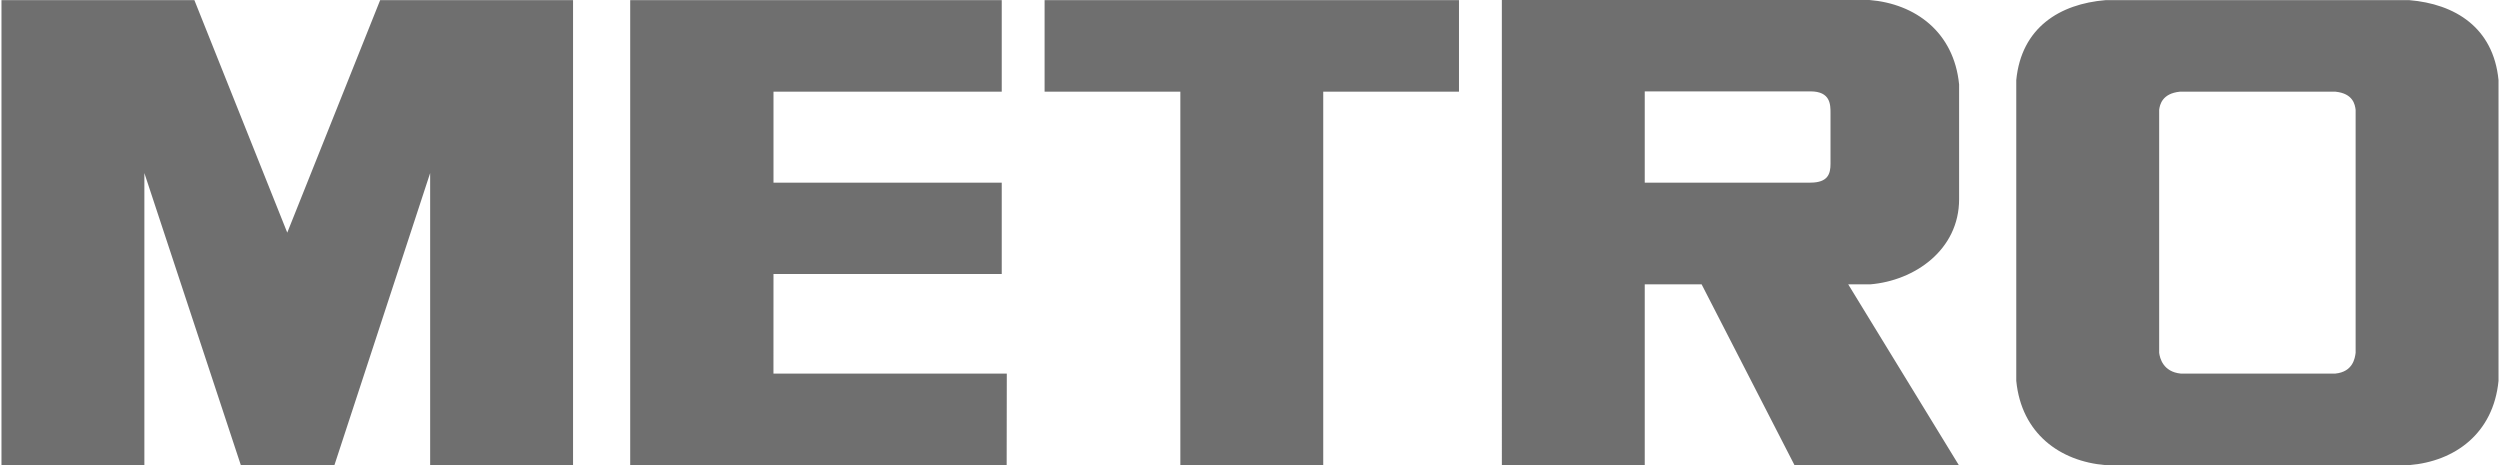 <?xml version="1.0" encoding="UTF-8"?> <svg xmlns="http://www.w3.org/2000/svg" width="215" height="40" viewBox="0 0 215 40" fill="none"> <g clip-path="url(#clip0)"> <path fill-rule="evenodd" clip-rule="evenodd" d="M28.76 40L36.993 14.883V40H49.282V0.012H32.693L24.704 20.006L16.717 0.012H0.127V40H12.416V14.883L20.711 40H28.76ZM160.827 24.455C164.661 24.143 168.483 21.489 168.483 17.132V8.135V7.26C168.038 2.754 164.714 0.321 160.772 0H129.159L129.16 40H141.448V24.455H146.34L154.326 40H168.459L158.947 24.455H160.827ZM157.424 14.083C157.424 14.948 157.212 15.707 155.684 15.707H141.448V7.859H155.703C157.437 7.859 157.424 9.012 157.424 9.733V14.083ZM86.149 7.885V0.012H54.197V40L86.573 39.991L86.585 32.128H66.517L66.52 23.563H86.149V15.711H66.52V7.885H86.149ZM101.51 7.885H89.835V0.012H125.473V7.885H113.798V40H101.51V7.885ZM207.193 0.012H181.08C177.155 0.334 173.842 2.358 173.399 6.885V32.752C173.842 37.28 177.155 39.678 181.08 40H207.193C211.117 39.678 214.43 37.28 214.873 32.752V6.885C214.43 2.358 211.117 0.334 207.193 0.012ZM202.584 30.34C202.528 30.79 202.361 31.974 200.846 32.127H187.537C186.021 31.974 185.744 30.79 185.688 30.34V9.447C185.744 8.997 185.954 8.038 187.469 7.885H200.851C202.368 8.038 202.528 8.997 202.584 9.447V30.34Z" fill="#6F6F6F"></path> </g> <defs> <clipPath id="clip0"> <rect width="215" height="40" fill="white"></rect> </clipPath> </defs> </svg> 